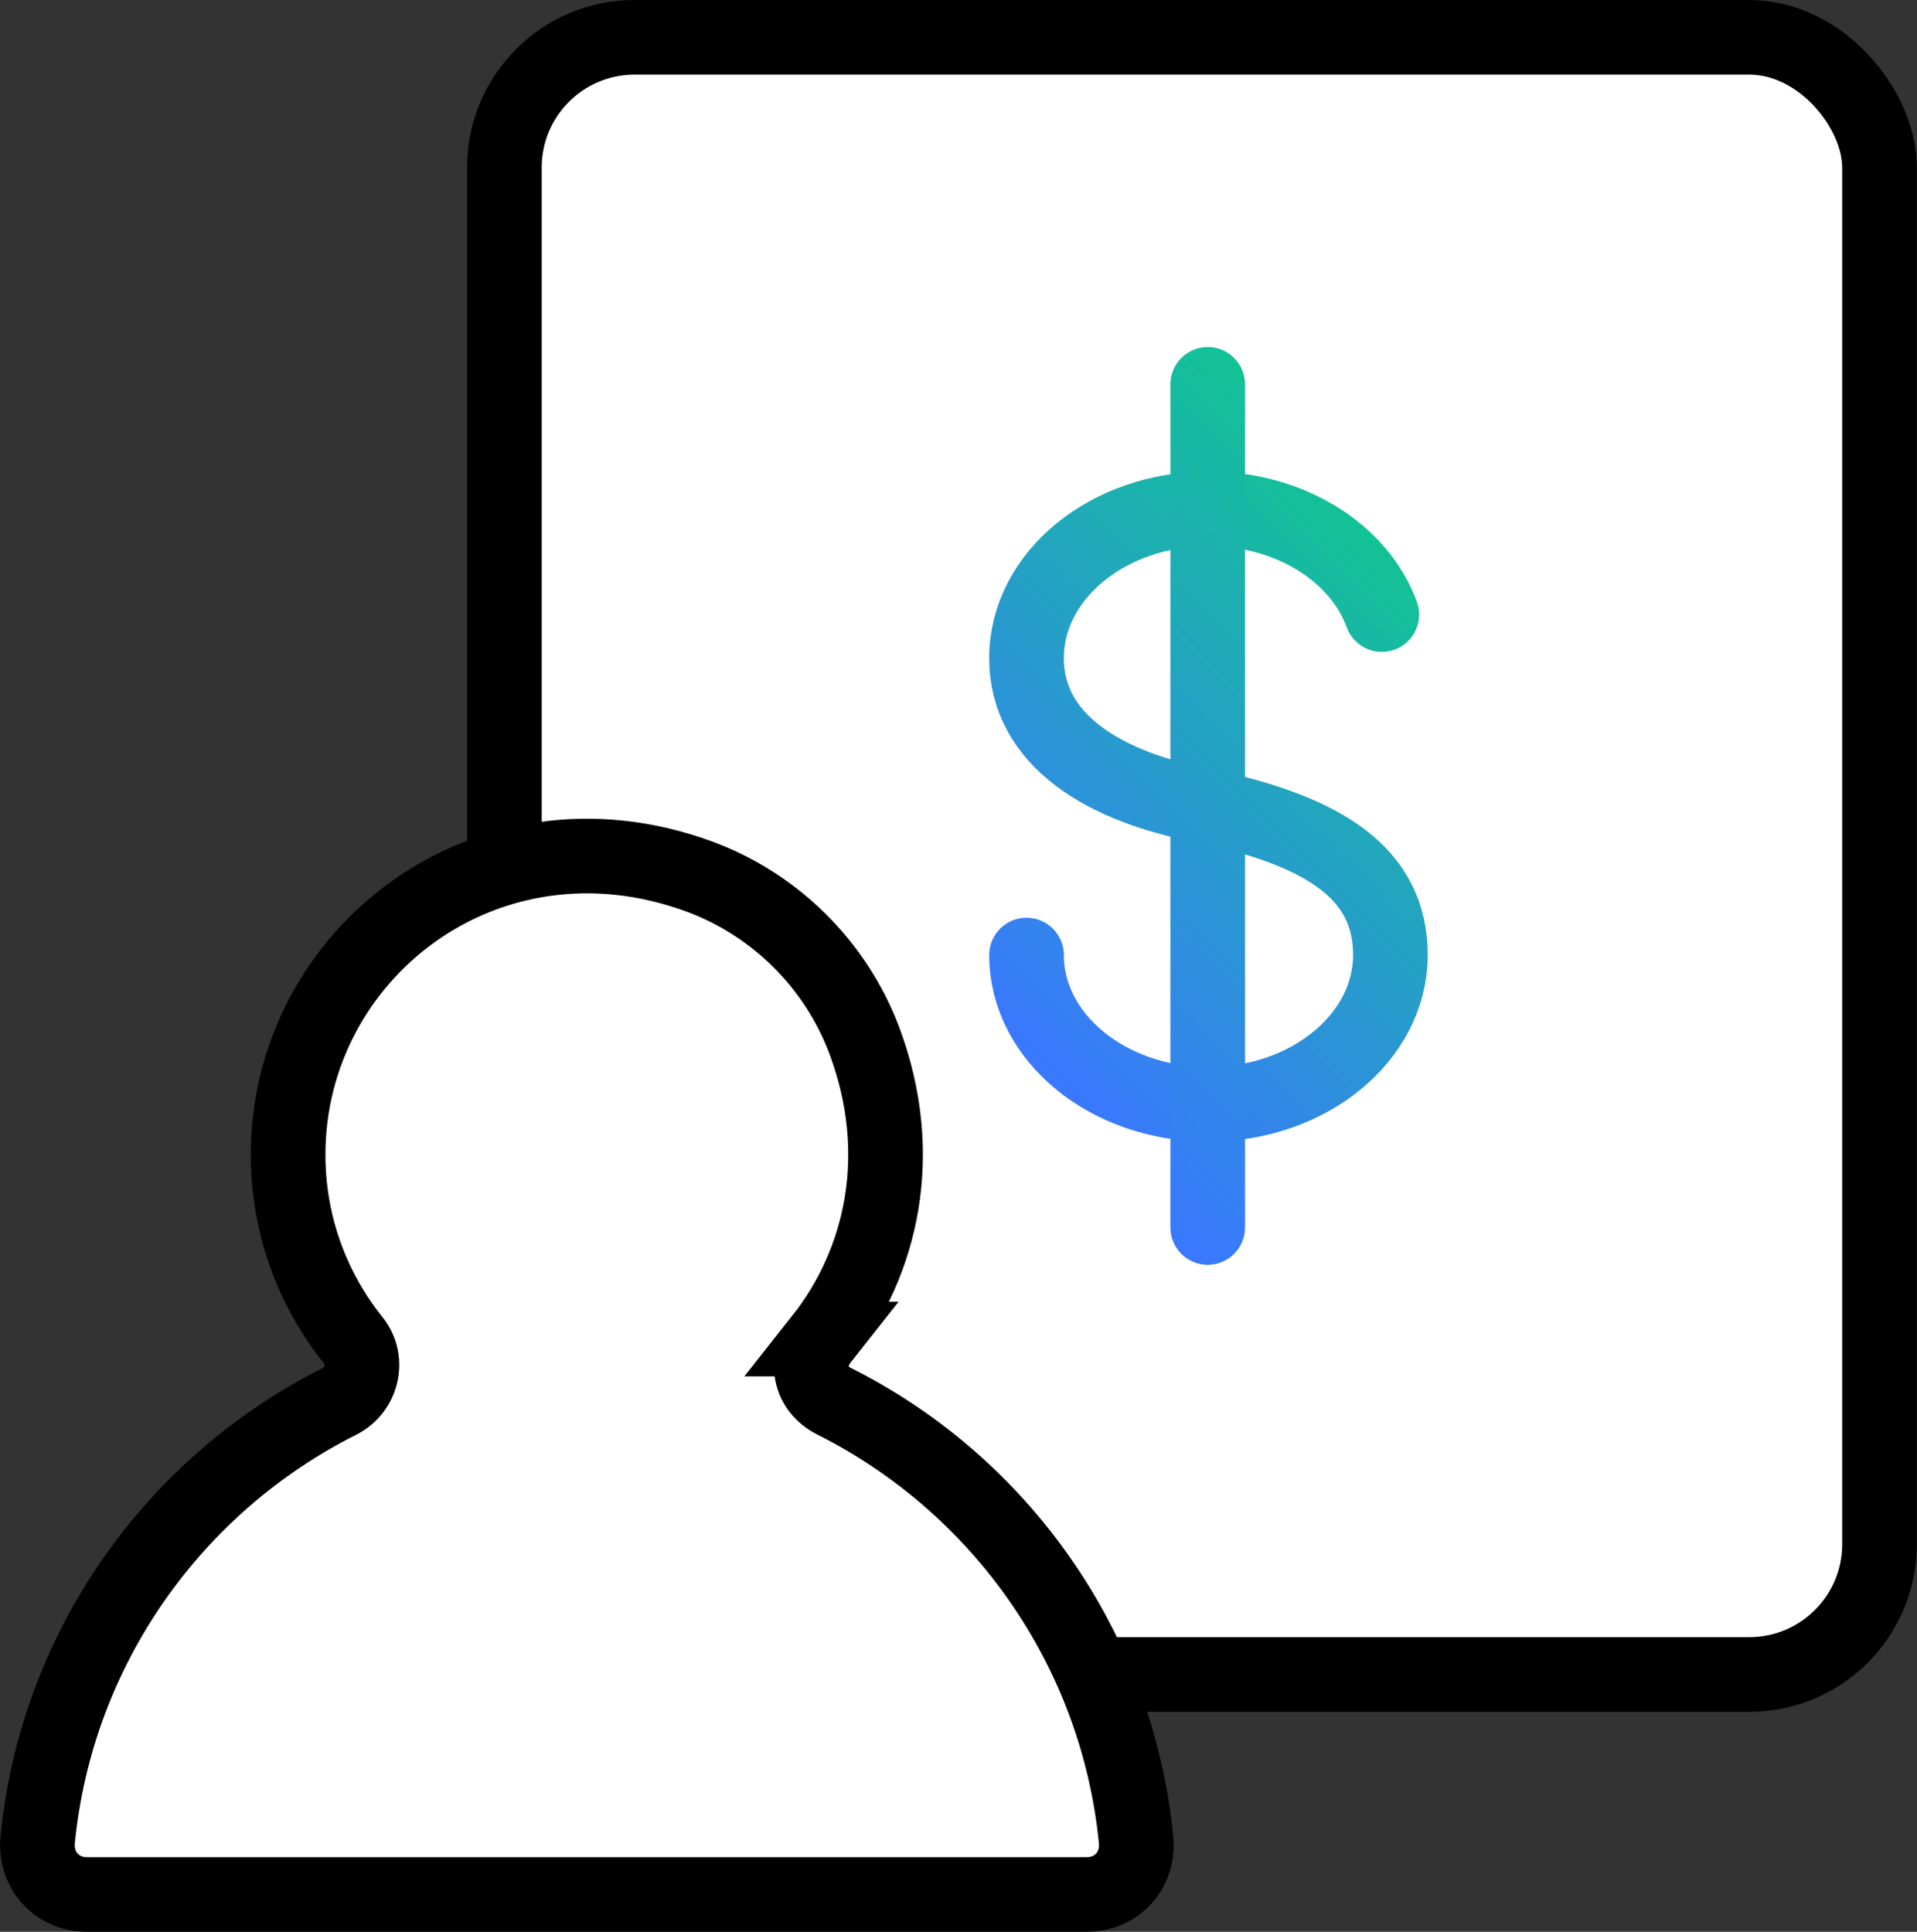 <?xml version="1.0" encoding="UTF-8"?><svg id="Layer_1" xmlns="http://www.w3.org/2000/svg" xmlns:xlink="http://www.w3.org/1999/xlink" viewBox="0 0 102.73 103.54"><rect x="0" y="0" width="102.73" height="103.54" fill="#333333" stroke="none"/><defs><style>.cls-1{stroke:url(#New_Gradient_Swatch-2);}.cls-1,.cls-2,.cls-3{fill:#fff;stroke-miterlimit:10;stroke-width:4px;}.cls-1,.cls-3{stroke-linecap:round;}.cls-2{stroke:#000;}.cls-3{stroke:url(#New_Gradient_Swatch);}</style><linearGradient id="New_Gradient_Swatch" x1="53.06" y1="54.93" x2="76.46" y2="31.54" gradientUnits="userSpaceOnUse"><stop offset="0" stop-color="#3a77ff"/><stop offset="1" stop-color="#13c296"/></linearGradient><linearGradient id="New_Gradient_Swatch-2" x1="52.01" y1="55.91" x2="77.43" y2="30.48" xlink:href="#New_Gradient_Swatch"/></defs><rect class="cls-2" x="27.03" y="2" width="73.69" height="87.75" rx="6.98" ry="6.98"/><path class="cls-3" d="M55.01,51.19c0,4.41,4.36,8,9.75,8s9.75-3.6,9.75-8-3.57-6.61-9.75-7.96c-5.56-.99-9.75-3.55-9.75-7.96s4.36-8,9.75-8c4.4,0,8.09,2.38,9.29,5.67"/><path class="cls-1" d="M64.72,20.6v45.19"/><path class="cls-2" d="M44.02,71.77c3.28-4.15,4.55-9.95,2.31-15.97-1.53-4.1-4.82-7.36-8.94-8.85-11.33-4.1-21.95,4.18-21.95,14.94,0,3.77,1.31,7.23,3.5,9.96.85,1.07.46,2.66-.76,3.27-8.84,4.44-15.14,13.19-16.16,23.48-.16,1.62,1.01,2.94,2.64,2.94h53.58c1.63,0,2.8-1.32,2.64-2.94-1.02-10.3-7.33-19.05-16.17-23.49-1.35-.68-1.61-2.16-.68-3.34Z"/></svg>